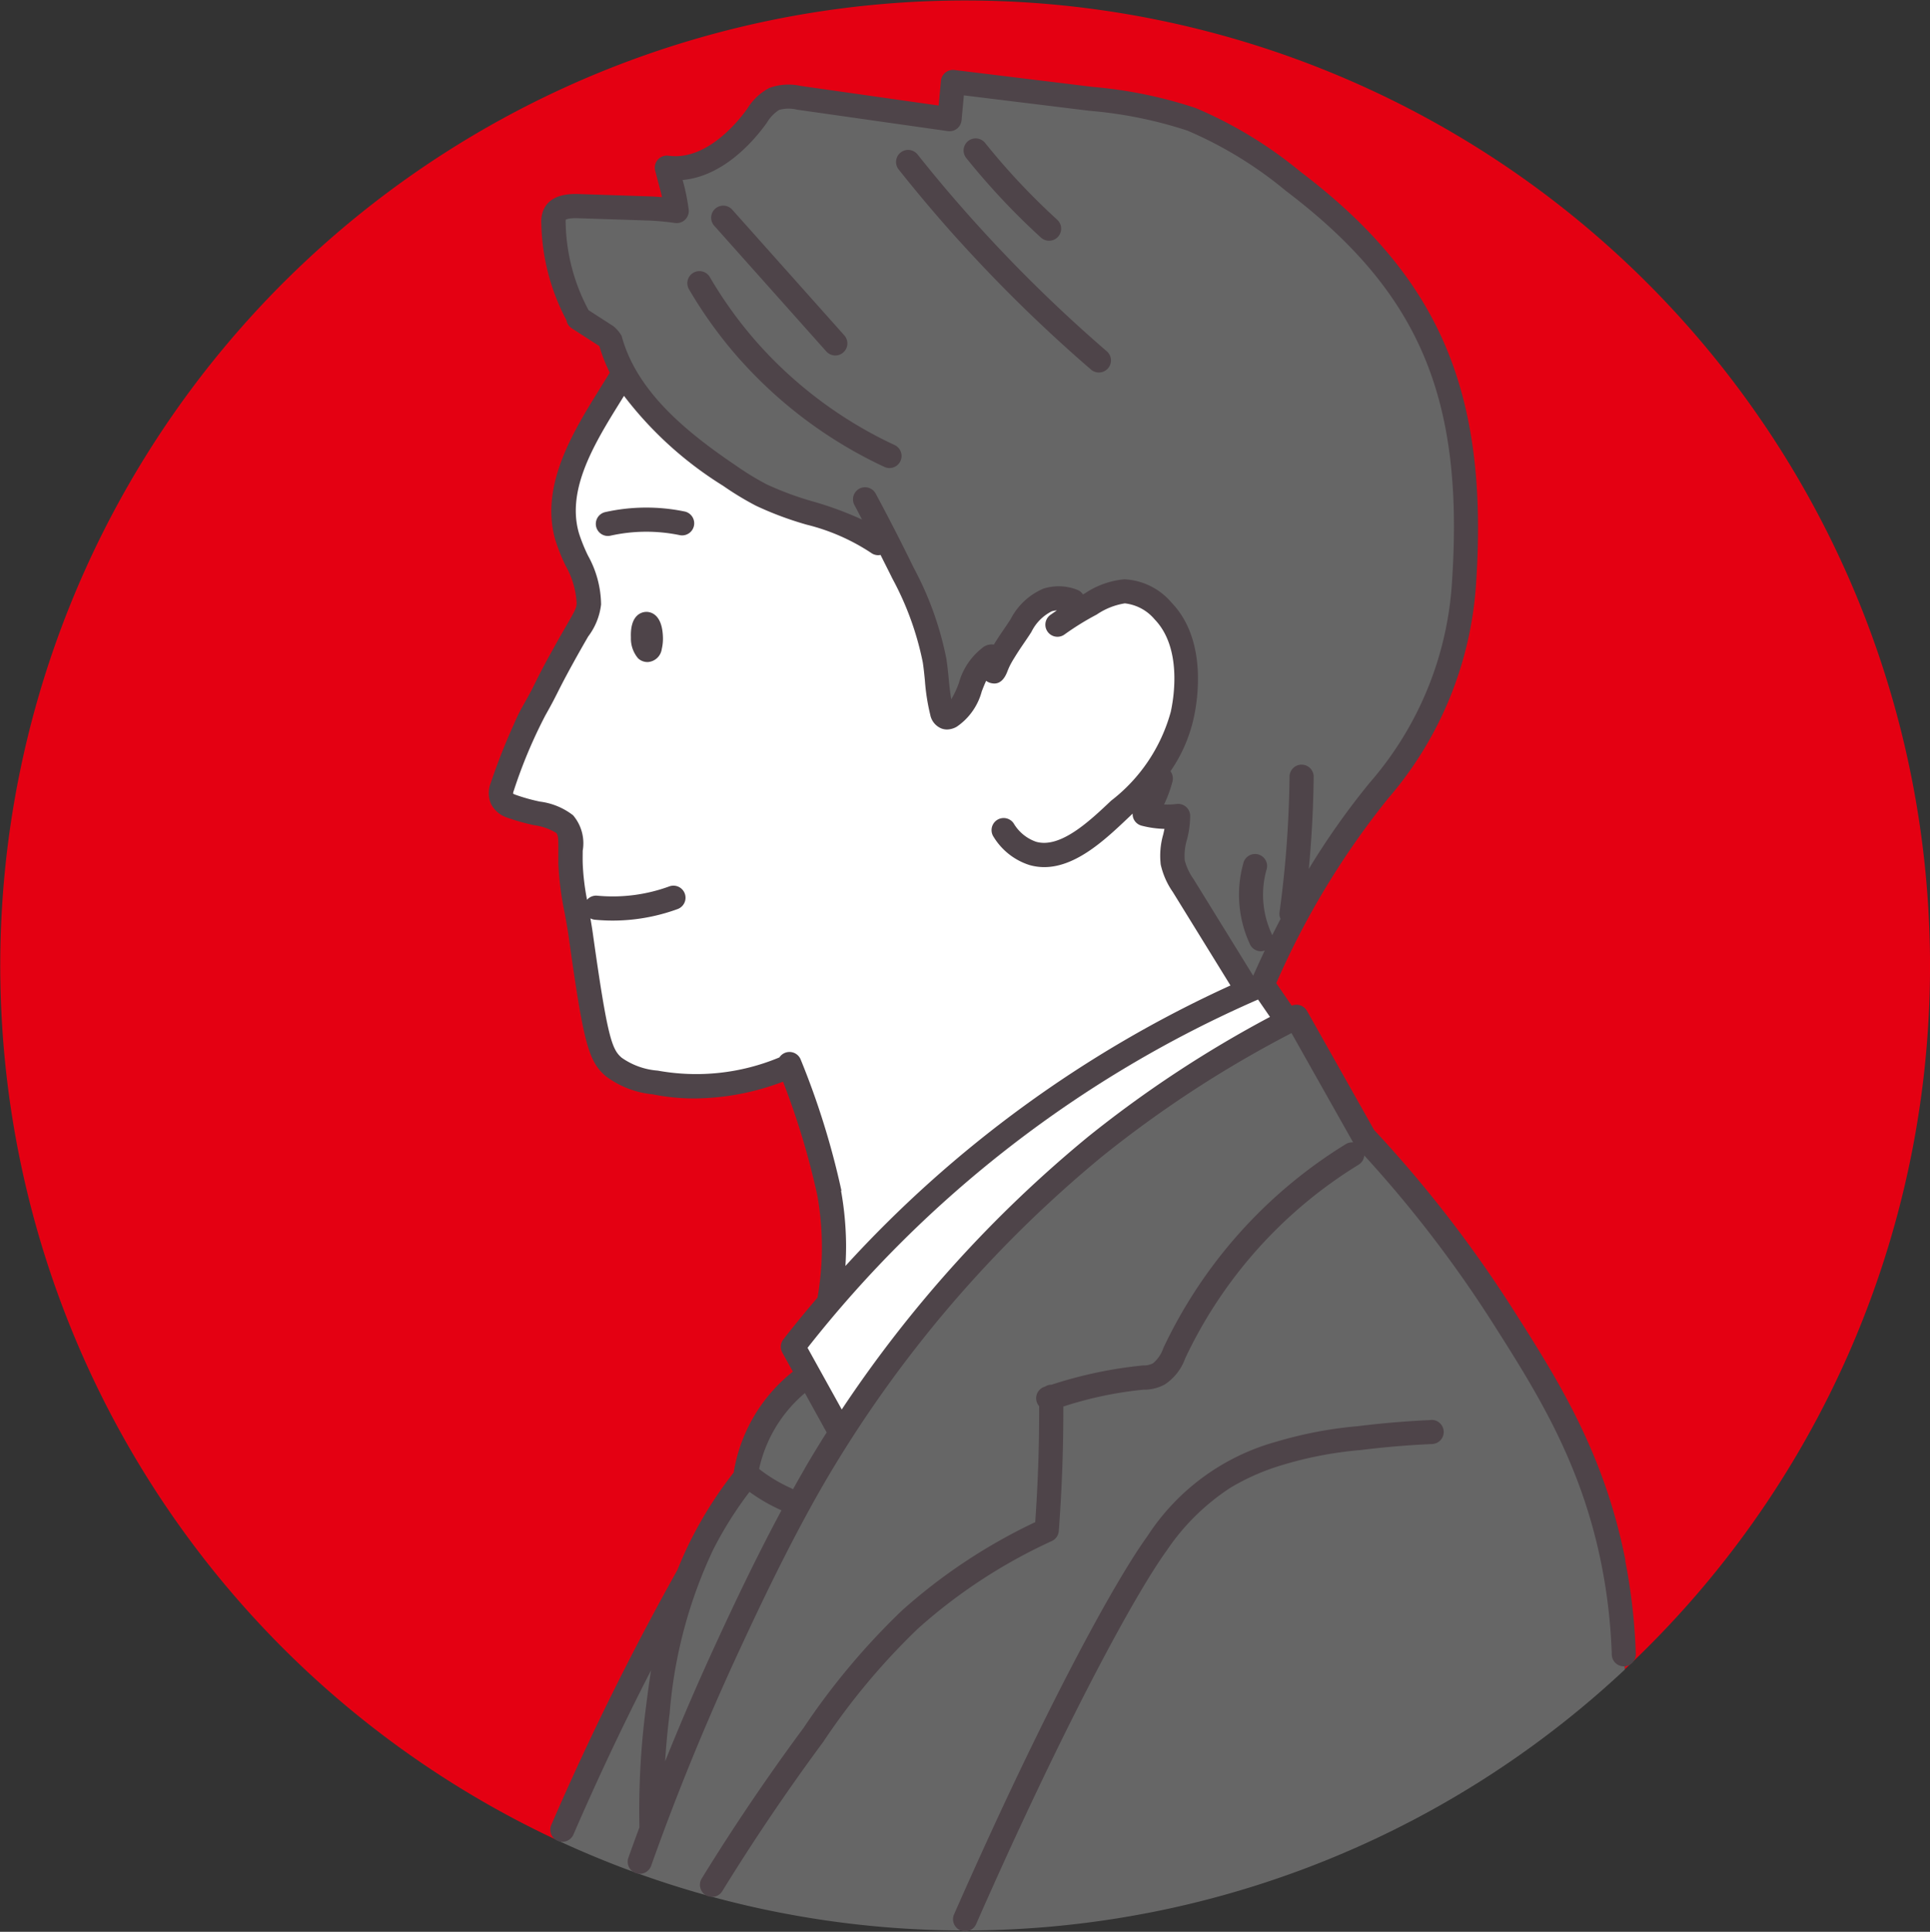 <svg data-name="グループ 3561" xmlns="http://www.w3.org/2000/svg" width="100" height="100.069" viewBox="0 0 100 100.069"><rect x="0" y="0" width="100" height="100.069" fill="#333333" stroke="none"/><defs><clipPath id="a"><path data-name="長方形 2130" fill="none" d="M0 0h100v100.069H0z"/></clipPath></defs><g data-name="グループ 3560" clip-path="url(#a)"><path data-name="パス 555" d="M100.001 50.2a49.994 49.994 0 1 0-71.116 45.132q2.316-5.242 5.155-10.72.838-1.606 1.688-3.159C46.043 64.148 51.984 54.2 52.001 54.211c-.039.152 14.7-1.3 14.7-1.3l.47-.241 3.517 6.23 1.387 1.536a69.5 69.5 0 0 1 8.32 11.9 29.706 29.706 0 0 1 2.7 6.477 29.188 29.188 0 0 1 .687 3.132 32.991 32.991 0 0 1 .385 4.079c.007.158.013.307.017.453A49.857 49.857 0 0 0 100.001 50.2" fill="#e40012"/><path data-name="パス 556" d="M83.785 81.95a29.115 29.115 0 0 0-.687-3.132 29.717 29.717 0 0 0-2.7-6.477 69.532 69.532 0 0 0-8.32-11.9l-1.387-1.536-3.515-6.233-.47.241s-14.74 1.455-14.7 1.3c-.019-.011-5.96 9.937-16.274 27.242q-.85 1.554-1.688 3.16-2.853 5.466-5.156 10.719a50.026 50.026 0 0 0 55.3-8.849l-.017-.453a32.957 32.957 0 0 0-.385-4.079" fill="#666"/><path data-name="パス 557" d="M28.667 11.585c.087 2.31.7 5.073 2.92 5.981C34.51 27.514 39.349 37.478 50 48.659l13.543 3.172 1.869-.836a46.8 46.8 0 0 1 5.525-9.455 18.7 18.7 0 0 0 4.645-9.169c2.21-12.058-3.269-21.306-13.844-26.183-4.361-1.31-7.612-1.2-12.365-1.936l-.179 1.932-8.307-1.165a1.808 1.808 0 0 0-1.71 1.048c-.713 1.035-2.555 2.948-4.627 2.625l.509 2.239c-2.38.111-6.592-1.086-6.391.655" fill="#666"/><path data-name="パス 558" d="M32.238 19.438c-1.683 2.795-3.8 5.484-2.767 8.674.224.864 1.328 2.412.936 3.611-2.413 4.91-3.406 5.17-4.409 9.663.727 1.026 3.115.383 3.5 1.808a71.166 71.166 0 0 0 1.432 10.4c.831 3.919 7.506 2.786 10 1.644 1.471 3.981 2.814 7.133 2.009 12.275 4.209-5.322 13.573-12.926 21.757-16.138-1.832-3.016-3.112-5.1-3.4-5.5-.934-1.022-.353-2.412-.268-3.6a3.98 3.98 0 0 1-1.724-.114c1.538-3.11 4.183-8.828-.325-11.383-1.262-.249-.993-.2-2.712.6-2.71-1.423-3.687 1.538-4.8 3.407-.072-.244.106-1.1-.307-.647-.852.724-.819 1.61-1.418 2.507-.185.294-.9.9-.994.135a18.177 18.177 0 0 0-2.458-8.042c-2.176-1.64-3.306-1.78-5.544-2.54-3.459-1.173-7.393-5.135-8.51-6.764" fill="#fff"/><path data-name="パス 559" d="M41.037 69.826a10.743 10.743 0 0 1 2.313 4.359 62.325 62.325 0 0 1 23.354-21.277l-1.292-1.913a62.128 62.128 0 0 0-24.375 18.831" fill="#fff"/><path data-name="パス 560" d="M41.988 71.088a21.066 21.066 0 0 1 1.481 3.137 125.249 125.249 0 0 0-9.367 19.645c.167-5.639.063-11.445 3.183-16.189a4.87 4.87 0 0 1 1.095-.967c.243-.111.588-.242.27-.372a8.449 8.449 0 0 1 3.338-5.25" fill="#666"/><path data-name="パス 561" d="M35.496 26.501a9.808 9.808 0 0 0-4.139.027.626.626 0 0 0 .136 1.236.634.634 0 0 0 .137-.015 8.545 8.545 0 0 1 3.607-.024.626.626 0 0 0 .259-1.224" fill="#4e4449"/><path data-name="パス 562" d="M33.464 31.697c-.194.008-.824.128-.774 1.333a1.58 1.58 0 0 0 .373 1.074.706.706 0 0 0 .48.191h.029a.782.782 0 0 0 .716-.672 2.318 2.318 0 0 0 .059-.661c-.049-1.2-.687-1.276-.882-1.265" fill="#4e4449"/><path data-name="パス 563" d="M84.22 80.83c-1.1-5.573-3.5-9.354-5.829-13.01a64.325 64.325 0 0 0-7.194-9.287l-3.48-6.172c-.008-.015-.019-.026-.028-.04a.553.553 0 0 0-.037-.052.539.539 0 0 0-.043-.044.6.6 0 0 0-.044-.041c-.017-.013-.034-.024-.052-.036l-.048-.03c-.016-.009-.039-.018-.058-.026s-.034-.015-.052-.02a.6.6 0 0 0-.063-.014c-.018 0-.036-.008-.054-.01s-.043 0-.065 0h-.056a.6.6 0 0 0-.064.011c-.019 0-.037.007-.056.012a.574.574 0 0 0-.061.024h-.009l-.8-1.166a42.157 42.157 0 0 1 5.8-9.573 18.9 18.9 0 0 0 4.561-11.228c.638-9.828-1.916-15.781-9.109-21.235A21.977 21.977 0 0 0 61.962 5.6a22.993 22.993 0 0 0-5.36-1.1l-7.149-.874a.626.626 0 0 0-.7.563l-.118 1.278-7.15-1.017a2.91 2.91 0 0 0-1.623.105 2.95 2.95 0 0 0-1.141 1.074l-.047.065c-.453.625-2.084 2.641-4.035 2.372a.625.625 0 0 0-.691.779l.263 1c.032.118.062.24.09.368a15.468 15.468 0 0 0-.568-.038h-.01l-3.76-.125c-.954-.034-1.567.254-1.815.849a1.663 1.663 0 0 0-.1.7 11.151 11.151 0 0 0 1.3 4.987.622.622 0 0 0 .275.419l1.431.923a8.526 8.526 0 0 0 .541 1.375l-.793 1.282c-1.376 2.225-2.782 4.817-2.022 7.406a9.8 9.8 0 0 0 .529 1.319 4.352 4.352 0 0 1 .568 1.945c-.013.243-.069.353-.5 1.1-.194.334-.46.793-.805 1.421a33.86 33.86 0 0 0-.855 1.624c-.131.265-.234.475-.563 1.056a9.392 9.392 0 0 0-.536 1.078 32.324 32.324 0 0 0-1.192 3.026 1.415 1.415 0 0 0 .019 1.094 1.441 1.441 0 0 0 .834.7 11 11 0 0 0 1.4.394 2.971 2.971 0 0 1 1.136.395c.11.105.118.312.115.923v.676a15.97 15.97 0 0 0 .326 2.544c.075.407.152.828.209 1.236.771 5.518 1.024 6.463 1.928 7.229a4.816 4.816 0 0 0 2.422.936 10.893 10.893 0 0 0 2.176.215 13.137 13.137 0 0 0 4.581-.87 39.611 39.611 0 0 1 1.775 5.886 15.225 15.225 0 0 1 .011 5.3 66.636 66.636 0 0 0-1.7 2.073c-.01.013-.017.027-.025.04a.623.623 0 0 0-.1.731l.548.991a8.384 8.384 0 0 0-3.06 5.184v.035a20.833 20.833 0 0 0-2.188 3.428 19.945 19.945 0 0 0-.731 1.619 145.316 145.316 0 0 0-6.528 13.192.626.626 0 1 0 1.147.5 143.865 143.865 0 0 1 3.456-7.395c.183-.364.37-.728.557-1.092-.111.708-.2 1.395-.284 2.059a41.323 41.323 0 0 0-.319 6.077c-.193.523-.386 1.048-.571 1.571a.625.625 0 1 0 1.179.418c.426-1.2.876-2.407 1.336-3.586 1-2.563 2.108-5.156 3.292-7.7.813-1.75 2.505-5.392 4.408-8.655a63.281 63.281 0 0 1 14.368-16.832 58.84 58.84 0 0 1 9.774-6.361l3.192 5.661a.618.618 0 0 0-.373.088 24.806 24.806 0 0 0-9.459 10.565 1.773 1.773 0 0 1-.531.788 1 1 0 0 1-.488.113h-.018a22.293 22.293 0 0 0-4.759 1h-.013a.622.622 0 0 0-.325.1.623.623 0 0 0-.3 1.013c0 .942-.011 1.892-.041 2.83a86.562 86.562 0 0 1-.163 3.176 28.827 28.827 0 0 0-6.906 4.579 36.408 36.408 0 0 0-5.084 6.06l-.173.235a110.74 110.74 0 0 0-5.117 7.586.625.625 0 1 0 1.065.656 110.07 110.07 0 0 1 5.059-7.5l.173-.235a35.069 35.069 0 0 1 4.912-5.871 27.626 27.626 0 0 1 6.93-4.531.625.625 0 0 0 .362-.522c.089-1.19.154-2.4.193-3.593.031-.946.043-1.9.042-2.852a19.407 19.407 0 0 1 4.147-.873h.011a2.252 2.252 0 0 0 1.091-.266 2.718 2.718 0 0 0 1.069-1.365 23.538 23.538 0 0 1 8.973-10.019.623.623 0 0 0 .3-.485 62.986 62.986 0 0 1 6.643 8.656c2.263 3.558 4.6 7.238 5.657 12.581a28.684 28.684 0 0 1 .526 4.624.625.625 0 0 0 .624.606h.021a.625.625 0 0 0 .6-.645 29.939 29.939 0 0 0-.548-4.827M29.296 11.389s.111-.1.624-.087l3.753.124c.432.021.868.063 1.3.124a.625.625 0 0 0 .709-.7c-.038-.3-.091-.6-.156-.9-.007-.033-.016-.063-.023-.1a.557.557 0 0 0-.01-.062l-.123-.465c2.116-.191 3.69-2.034 4.317-2.9l.049-.067a1.954 1.954 0 0 1 .634-.663 1.858 1.858 0 0 1 .94-.01l7.8 1.109a.625.625 0 0 0 .711-.561l.12-1.291 6.51.8a22.077 22.077 0 0 1 5.072 1.026 20.64 20.64 0 0 1 5.1 3.118c6.9 5.228 9.231 10.692 8.617 20.157a17.479 17.479 0 0 1-4.279 10.515 38.887 38.887 0 0 0-3.147 4.455c.15-1.587.235-3.183.252-4.769a.625.625 0 0 0-.619-.632h-.007a.626.626 0 0 0-.625.619 56.015 56.015 0 0 1-.518 7.027.62.62 0 0 0 .053.347q-.219.419-.433.846c-.008-.021-.013-.043-.023-.064a4.8 4.8 0 0 1-.277-3.312.625.625 0 1 0-1.2-.34 6.076 6.076 0 0 0 .349 4.186.626.626 0 0 0 .566.358.619.619 0 0 0 .2-.038q-.307.644-.6 1.307l-3.09-5.007a2.977 2.977 0 0 1-.457-.974 2.944 2.944 0 0 1 .117-1.078 4.847 4.847 0 0 0 .165-1.24.626.626 0 0 0-.7-.6 3.989 3.989 0 0 1-.652.026 6.675 6.675 0 0 0 .435-1.189.621.621 0 0 0-.105-.531 7.791 7.791 0 0 0 1.218-2.816c.195-.9.687-4-1.157-5.915a3.42 3.42 0 0 0-2.44-1.213h-.021a4.371 4.371 0 0 0-2.024.723l-.11.061a.621.621 0 0 0-.31-.246 2.626 2.626 0 0 0-1.735-.056 3.419 3.419 0 0 0-1.7 1.58c-.111.175-.221.335-.334.5-.158.232-.336.493-.537.82a.752.752 0 0 0-.624.193 3.457 3.457 0 0 0-1.182 1.776 4.554 4.554 0 0 1-.4.864c-.062-.349-.1-.712-.135-1.089a17.102 17.102 0 0 0-.12-1.017 16.787 16.787 0 0 0-1.689-4.7c-.632-1.3-1.3-2.6-1.98-3.862a.625.625 0 0 0-1.1.593c.136.253.268.511.4.766a17.646 17.646 0 0 0-2.508-.928 16.081 16.081 0 0 1-2.439-.9 14.406 14.406 0 0 1-1.558-.95c-2.5-1.69-5.169-3.812-5.952-6.74a1.832 1.832 0 0 0-.426-.5l-1.284-.828a9.9 9.9 0 0 1-1.188-4.5 1.468 1.468 0 0 1 0-.185m14.284 50.3a.1.1 0 0 1 0-.011v-.012a40.93 40.93 0 0 0-2.11-6.781.625.625 0 0 0-1.1-.105 11.177 11.177 0 0 1-6.305.684 3.735 3.735 0 0 1-1.863-.665c-.511-.433-.74-1.028-1.5-6.447-.036-.26-.08-.518-.125-.775a.618.618 0 0 0 .239.072 9.636 9.636 0 0 0 1.709.011 9.834 9.834 0 0 0 2.569-.564.625.625 0 1 0-.428-1.175 8.528 8.528 0 0 1-3.734.482.617.617 0 0 0-.529.212 12.334 12.334 0 0 1-.225-1.9c-.006-.24 0-.453 0-.641a2.23 2.23 0 0 0-.5-1.837 3.519 3.519 0 0 0-1.719-.708 9.765 9.765 0 0 1-1.247-.348c-.1-.037-.135-.062-.138-.057a.369.369 0 0 1 .033-.161 25.42 25.42 0 0 1 1.631-3.891c.346-.612.462-.847.6-1.118s.313-.634.83-1.575c.339-.616.6-1.067.792-1.4a3.39 3.39 0 0 0 .67-1.662 5.328 5.328 0 0 0-.68-2.534 8.727 8.727 0 0 1-.465-1.15c-.615-2.1.594-4.308 1.885-6.4l.447-.722a19.13 19.13 0 0 0 5.14 4.662 15.528 15.528 0 0 0 1.7 1.031 17.263 17.263 0 0 0 2.627.98 10.7 10.7 0 0 1 3.329 1.455.622.622 0 0 0 .376.126.63.63 0 0 0 .122-.014c.2.406.411.812.609 1.218a15.523 15.523 0 0 1 1.578 4.343c.048.308.078.618.111.947a10.637 10.637 0 0 0 .277 1.774.957.957 0 0 0 .594.714.828.828 0 0 0 .274.047 1.041 1.041 0 0 0 .508-.146 3.221 3.221 0 0 0 1.293-1.83c.074-.19.147-.376.227-.546a.64.64 0 0 0 .284.125c.131.024.531.1.8-.57.031-.079.071-.182.126-.3a4.533 4.533 0 0 1 .238-.424c.2-.329.373-.582.54-.827.122-.178.238-.349.357-.536a2.353 2.353 0 0 1 1.049-1.066 1.09 1.09 0 0 1 .27-.049c-.113.077-.225.154-.336.233a.625.625 0 0 0 .731 1.015 14.12 14.12 0 0 1 1.671-1.034 3.583 3.583 0 0 1 1.451-.578h.01a2.357 2.357 0 0 1 1.541.831c1.414 1.466 1 4.032.834 4.784a8.713 8.713 0 0 1-3.09 4.605c-1.111 1.051-2.63 2.491-3.89 2.128a2.176 2.176 0 0 1-1.16-.952.626.626 0 0 0-1.039.7 3.378 3.378 0 0 0 1.853 1.457 2.772 2.772 0 0 0 .771.109c1.651 0 3.173-1.44 4.325-2.531l.255-.242a.619.619 0 0 0 .035.241.627.627 0 0 0 .427.385 5.248 5.248 0 0 0 1.185.167c-.019.094-.041.19-.063.287a3.976 3.976 0 0 0-.13 1.561 4.018 4.018 0 0 0 .626 1.421l2.988 4.841a61.464 61.464 0 0 0-19.95 14.531c.022-.366.035-.733.033-1.1a16.58 16.58 0 0 0-.259-2.79M37.24 84.826a134.152 134.152 0 0 0-2.777 6.412c.053-.84.131-1.675.236-2.5a24.29 24.29 0 0 1 2.258-8.473 19.554 19.554 0 0 1 1.878-2.983 9.215 9.215 0 0 0 1.656.956c-1.417 2.64-2.609 5.2-3.253 6.59M41.7 76.07a62.43 62.43 0 0 0-.612 1.076.618.618 0 0 0-.091-.052 7.977 7.977 0 0 1-1.665-1 7.131 7.131 0 0 1 2.373-3.931l1.126 2.036v.005q-.576.909-1.135 1.865m14.676-17.18a64.551 64.551 0 0 0-12.758 14.124l-1.772-3.194a60.387 60.387 0 0 1 23.341-18.042l.619.9a59.976 59.976 0 0 0-9.43 6.212" fill="#4e4449"/><path data-name="パス 564" d="M38.396 18.686a23.1 23.1 0 0 0 7.426 5.5.625.625 0 0 0 .532-1.132 21.848 21.848 0 0 1-7.027-5.2 21.557 21.557 0 0 1-2.558-3.518.626.626 0 0 0-1.081.63 22.822 22.822 0 0 0 2.707 3.722" fill="#4e4449"/><path data-name="パス 565" d="M53.935 12.307a.625.625 0 1 0 .843-.924 35.568 35.568 0 0 1-3.738-3.98.625.625 0 1 0-.975.783 36.774 36.774 0 0 0 3.87 4.121" fill="#4e4449"/><path data-name="パス 566" d="M49.7 12.476a77.31 77.31 0 0 0 6.842 6.68.626.626 0 0 0 .817-.948 76.021 76.021 0 0 1-6.731-6.571 74.638 74.638 0 0 1-3.086-3.636.625.625 0 0 0-.978.779 77.43 77.43 0 0 0 3.136 3.7" fill="#4e4449"/><path data-name="パス 567" d="M42.814 18.205a.625.625 0 0 0 .933-.832l-5.806-6.511a.625.625 0 1 0-.934.832z" fill="#4e4449"/><path data-name="パス 568" d="M74.126 73.561c-1.267.056-2.54.163-3.783.318a21.168 21.168 0 0 0-4.2.8 11.666 11.666 0 0 0-6.7 4.908c-1.636 2.261-5.241 8.751-10.018 19.6a.625.625 0 0 0 1.145.5c4.433-10.072 8.16-16.988 9.886-19.374a11.636 11.636 0 0 1 3.3-3.248 11.79 11.79 0 0 1 2.769-1.2 19.743 19.743 0 0 1 3.975-.751 46.637 46.637 0 0 1 3.683-.31.626.626 0 1 0-.055-1.25" fill="#4e4449"/></g></svg>